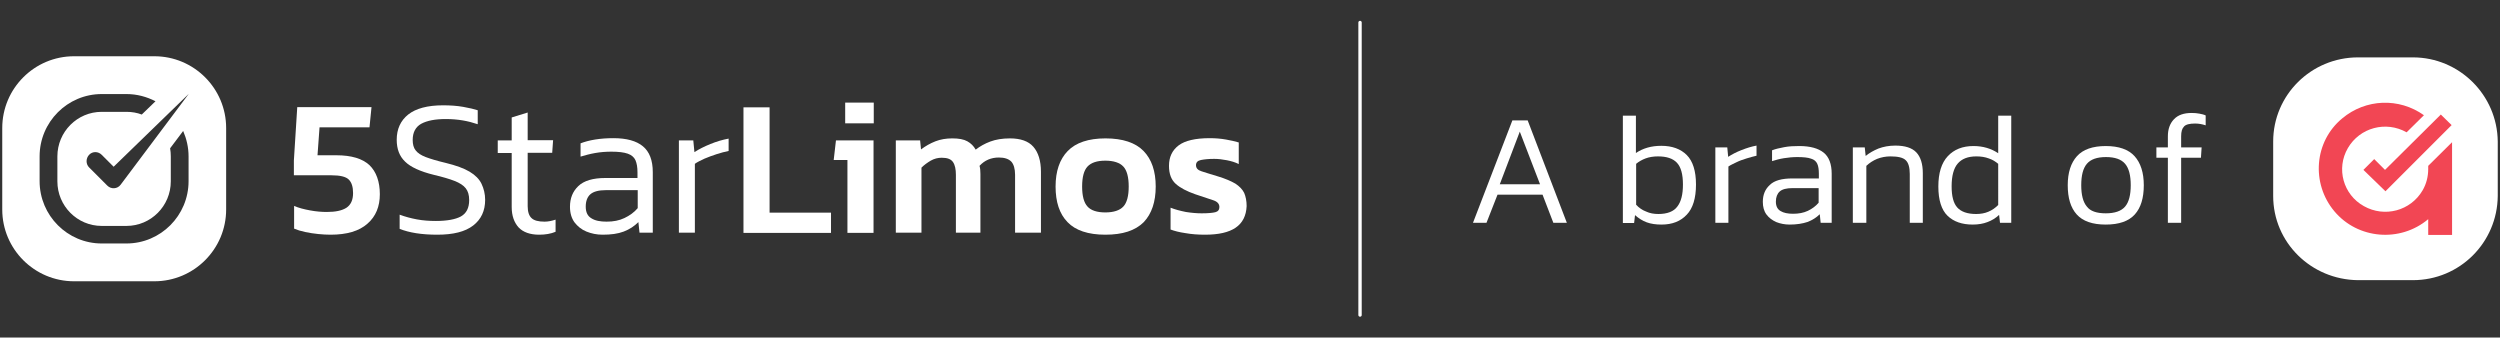 <?xml version="1.0" encoding="utf-8"?>
<!-- Generator: Adobe Illustrator 24.3.0, SVG Export Plug-In . SVG Version: 6.00 Build 0)  -->
<svg version="1.1" id="Layer_1" xmlns="http://www.w3.org/2000/svg" xmlns:xlink="http://www.w3.org/1999/xlink" x="0px" y="0px"
	 viewBox="0 0 1111 150" style="enable-background:new 0 0 1111 150;" xml:space="preserve">
<rect x="0" y="0" width="1111" height="150" fill="#333333" stroke="none"/>
<style type="text/css">
	.st0{fill:#13182B;}
	.st1{fill:#29D305;}
	.st2{fill:#FFFFFF;}
	.st3{fill:#F24654;}
	.st4{fill:none;stroke:#FFFFFF;stroke-width:1.498;stroke-linecap:round;stroke-miterlimit:10;}
</style>
<g>
	<g>
		<path class="st2" d="M1072.3,25.5h-24.4c-20.8,0-37.7,16.7-37.7,37.4v24.2c0,20.7,16.9,37.2,37.7,37.4h24.4
			c20.8,0,37.5-16.7,37.7-37.4V62.9C1109.8,42.2,1092.9,25.5,1072.3,25.5z"/>
		<g>
			<path class="st3" d="M1089.7,104.4h-10.6v-7c-12.5,10.5-31.3,8.9-41.7-3.5s-9-31,3.5-41.3c10.4-8.7,25.2-9.3,36.3-1.4l-7.7,7.6
				c-9.2-5.2-20.8-2.1-26.1,7s-2.1,20.7,7.1,25.8c9.2,5.2,20.8,2.1,26.1-7c1.7-2.9,2.5-6.2,2.5-9.5c0-0.4,0-1,0-1.4l10.6-10.5V104.4
				z"/>
			<polygon class="st3" points="1060.1,85 1060.1,85 1050.3,75.5 1055.1,70.7 1059.9,75.5 1084.7,50.9 1089.5,55.6 			"/>
		</g>
	</g>
	<line class="st4" x1="604.4" y1="10" x2="604.4" y2="140"/>
	<g>
		<path class="st2" d="M654.6,99l17.5-45.5h6.8L696.3,99h-6l-4.8-12.5h-20L660.6,99H654.6z M666.5,81.9h17.9l-9-23.4L666.5,81.9z"/>
		<path class="st2" d="M738.4,99.8c-2.5,0-4.7-0.3-6.6-1c-1.9-0.7-3.6-1.8-5.2-3.2l-0.4,3.5h-5V51.4h5.8V68
			c3.1-2.1,6.8-3.2,11.3-3.2c4.8,0,8.6,1.4,11.3,4.1c2.7,2.7,4.1,7.1,4.1,13.1c0,6.1-1.4,10.6-4.1,13.4
			C746.9,98.3,743.2,99.8,738.4,99.8z M737,95.1c3.9,0,6.8-1.1,8.4-3.3c1.7-2.2,2.5-5.4,2.5-9.8c0-4.6-0.9-7.8-2.7-9.7
			c-1.8-1.9-4.6-2.8-8.4-2.8c-2,0-3.9,0.3-5.5,0.9c-1.6,0.6-3,1.4-4.2,2.4v18.2c1.3,1.4,2.8,2.4,4.4,3C733.2,94.8,735,95.1,737,95.1
			z"/>
		<path class="st2" d="M762.3,99V65.5h5.3l0.4,4.2c1.7-1.1,3.6-2.1,5.9-3c2.3-0.9,4.5-1.6,6.7-2v4.5c-1.3,0.3-2.8,0.7-4.4,1.2
			c-1.6,0.5-3.1,1-4.5,1.7s-2.6,1.2-3.6,1.9v25H762.3z"/>
		<path class="st2" d="M795.3,99.8c-2.1,0-4.1-0.4-5.9-1.1c-1.8-0.8-3.3-1.9-4.4-3.4c-1.1-1.5-1.6-3.4-1.6-5.6c0-3.1,1-5.6,3.1-7.5
			c2-2,5.4-2.9,10-2.9h11.8v-2.1c0-1.8-0.2-3.3-0.7-4.4c-0.5-1.1-1.4-1.9-2.8-2.3c-1.4-0.5-3.4-0.7-6.1-0.7c-2,0-4,0.2-5.9,0.5
			c-1.9,0.3-3.7,0.8-5.3,1.3v-4.8c1.5-0.6,3.3-1,5.4-1.4c2.1-0.4,4.3-0.5,6.7-0.5c4.8,0,8.4,1,10.8,2.9c2.4,1.9,3.6,5.1,3.6,9.4V99
			h-4.9l-0.4-3.8c-1.5,1.5-3.3,2.6-5.3,3.4C801,99.4,798.4,99.8,795.3,99.8z M796.8,95c2.5,0,4.7-0.4,6.6-1.3
			c1.9-0.9,3.5-2.1,4.8-3.6v-6.5h-11.6c-2.7,0-4.6,0.5-5.7,1.5c-1.1,1-1.7,2.5-1.7,4.5c0,2,0.7,3.4,2.1,4.2
			C792.6,94.6,794.5,95,796.8,95z"/>
		<path class="st2" d="M823.4,99V65.5h5.3l0.4,3.8c1.6-1.3,3.5-2.4,5.7-3.3c2.2-0.8,4.6-1.3,7.5-1.3c4.3,0,7.4,1,9.3,3
			c1.9,2,2.9,5.1,2.9,9.3V99h-5.8V77.3c0-2.9-0.6-5-1.8-6.1c-1.2-1.2-3.5-1.7-6.8-1.7c-2.1,0-4.1,0.4-5.9,1.1
			c-1.9,0.8-3.4,1.8-4.8,3.1V99H823.4z"/>
		<path class="st2" d="M876.7,99.8c-4.8,0-8.5-1.3-11.2-3.9c-2.7-2.6-4.1-7-4.1-13c0-6,1.4-10.5,4.2-13.5c2.8-3,6.6-4.5,11.4-4.5
			c4.2,0,7.9,1.1,11,3.2V51.4h5.8V99h-5l-0.4-3.5c-1.6,1.5-3.3,2.5-5.2,3.2C881.4,99.4,879.2,99.8,876.7,99.8z M878.2,95.1
			c1.9,0,3.8-0.3,5.4-1c1.7-0.7,3.1-1.7,4.4-3V72.8c-1.2-1-2.6-1.9-4.2-2.4c-1.6-0.6-3.4-0.9-5.5-0.9c-3.8,0-6.5,1.1-8.3,3.2
			c-1.8,2.1-2.7,5.5-2.7,10.1c0,4.4,0.8,7.5,2.5,9.4C871.5,94.1,874.3,95.1,878.2,95.1z"/>
		<path class="st2" d="M935.8,99.8c-5.9,0-10.2-1.5-12.9-4.5c-2.7-3-4-7.3-4-13c0-5.6,1.4-9.9,4.1-12.9c2.7-3,7-4.5,12.8-4.5
			c5.8,0,10.1,1.5,12.8,4.5c2.7,3,4.1,7.3,4.1,12.9c0,5.7-1.3,10-4,13C946,98.3,941.7,99.8,935.8,99.8z M935.8,94.8c4,0,6.9-1,8.6-3
			c1.7-2,2.5-5.2,2.5-9.5c0-4.3-0.8-7.5-2.5-9.5c-1.7-2-4.5-3-8.5-3s-6.8,1-8.5,3c-1.7,2-2.5,5.2-2.5,9.5c0,4.3,0.8,7.5,2.5,9.5
			C928.9,93.8,931.7,94.8,935.8,94.8z"/>
		<path class="st2" d="M963.4,99V70.1h-5.1v-4.6h5.1v-4.9c0-3.2,0.9-5.7,2.7-7.6c1.8-1.9,4.4-2.8,7.9-2.8c1.2,0,2.4,0.1,3.4,0.3
			c1,0.2,2,0.4,2.8,0.8v4.4c-1.5-0.5-3-0.8-4.7-0.8c-2.4,0-4.1,0.4-4.9,1.3c-0.9,0.9-1.3,2.3-1.3,4.4v4.9h9.1l-0.3,4.6h-8.8V99
			H963.4z"/>
	</g>
	<g>
		<path class="st2" d="M68.6,25H32.9C15.3,25,1,39.3,1,56.9v36.2C1,110.7,15.3,125,32.9,125h35.7c17.6,0,31.9-14.3,31.9-31.9V56.9
			C100.5,39.3,86.2,25,68.6,25z M83.8,80.5c0,15.3-12.4,27.7-27.6,27.7h-11c-15.2,0-27.6-12.4-27.6-27.7V69.5
			c0-15.3,12.4-27.7,27.6-27.7h11c4.7,0,9,1.2,12.9,3.2l-6.1,5.9c-2.1-0.8-4.4-1.2-6.8-1.2h-11c-10.9,0-19.7,8.9-19.7,19.8v11.1
			c0,10.9,8.8,19.8,19.7,19.8h11c10.9,0,19.7-8.9,19.7-19.8V69.5c0-1.2-0.1-2.4-0.3-3.6l5.8-7.7c1.5,3.5,2.4,7.3,2.4,11.3V80.5z
			 M53.6,82.1c-1.4,1.9-4.2,2.1-5.9,0.4l-8.1-8.1c-1.5-1.5-1.5-4,0-5.6l0,0c1.5-1.6,4-1.6,5.6,0l5.3,5.3l33.4-32.4L53.6,82.1z"/>
		<g>
			<path class="st2" d="M146.9,104.3c-1.7,0-3.5-0.1-5.5-0.3c-2-0.2-3.9-0.5-5.8-0.9c-1.9-0.4-3.5-0.9-4.9-1.5V91.5
				c2,0.9,4.4,1.5,7.1,2c2.7,0.5,5.2,0.7,7.4,0.7c3.9,0,6.8-0.6,8.8-1.9c1.9-1.3,2.9-3.4,2.9-6.5c0-2.7-0.6-4.7-1.9-6
				c-1.3-1.3-3.9-1.9-7.7-1.9h-16.7v-6.6l1.5-23.7h33l-0.9,9h-22.2L141.1,69h8.4c6.7,0,11.6,1.5,14.7,4.4c3,2.9,4.6,7.3,4.6,12.9
				c0,5.5-1.8,9.9-5.5,13.1C159.6,102.7,154.1,104.3,146.9,104.3z"/>
			<path class="st2" d="M194.3,104.3c-6.9,0-12.5-0.9-16.7-2.6v-6.3c2.4,0.9,5,1.6,7.7,2.1c2.7,0.5,5.5,0.7,8.4,0.7
				c4.9,0,8.7-0.7,11.1-2c2.5-1.4,3.7-3.8,3.7-7.3c0-2.2-0.5-3.9-1.5-5.2c-1-1.3-2.7-2.4-5-3.3c-2.3-0.9-5.4-1.8-9.2-2.7
				c-6.1-1.5-10.4-3.5-12.8-5.9c-2.5-2.4-3.7-5.6-3.7-9.7c0-4.7,1.7-8.5,5.1-11.2c3.4-2.7,8.6-4.1,15.5-4.1c3.2,0,6.2,0.2,9,0.7
				c2.8,0.5,4.9,1,6.4,1.5v6.2c-2.1-0.7-4.3-1.3-6.7-1.7c-2.4-0.4-4.9-0.6-7.5-0.6c-4.7,0-8.3,0.7-10.9,2.1
				c-2.5,1.4-3.8,3.8-3.8,7.2c0,1.9,0.4,3.5,1.3,4.6c0.9,1.2,2.4,2.2,4.5,3c2.1,0.8,5.1,1.7,8.9,2.6c4.5,1.1,8.1,2.4,10.6,3.9
				c2.5,1.5,4.3,3.3,5.3,5.4c1,2.1,1.6,4.5,1.6,7.1c0,4.9-1.8,8.7-5.3,11.4C206.7,103,201.4,104.3,194.3,104.3z"/>
			<path class="st2" d="M239.6,104.3c-4,0-7.1-1.1-9.1-3.2c-2-2.2-3.1-5.2-3.1-9.1V68h-6.2v-5.6h6.2V52.2l7.1-2.2v12.3h11.3
				l-0.4,5.6h-10.9v23.7c0,2.5,0.6,4.3,1.7,5.3c1.1,1.1,3.1,1.6,5.8,1.6c1.5,0,3.1-0.3,4.9-0.9v5.4
				C244.8,103.9,242.3,104.3,239.6,104.3z"/>
			<path class="st2" d="M267.8,104.3c-2.6,0-5-0.5-7.2-1.4c-2.2-0.9-3.9-2.3-5.3-4.1c-1.3-1.8-2-4.1-2-6.9c0-3.8,1.2-6.8,3.7-9.2
				c2.5-2.4,6.5-3.6,12.1-3.6h14.2v-2.5c0-2.3-0.3-4-0.9-5.4c-0.6-1.3-1.7-2.3-3.4-2.9c-1.7-0.6-4.1-0.9-7.3-0.9
				c-2.5,0-4.9,0.2-7.2,0.6c-2.3,0.4-4.5,1-6.5,1.6v-5.9c1.8-0.7,4-1.3,6.5-1.7c2.5-0.4,5.2-0.6,8.1-0.6c5.8,0,10.2,1.2,13.1,3.6
				c2.9,2.4,4.4,6.2,4.4,11.5v26.9h-5.9l-0.5-4.7c-1.8,1.8-3.9,3.2-6.5,4.2C274.6,103.9,271.5,104.3,267.8,104.3z M269.6,98.5
				c3,0,5.6-0.5,7.9-1.6c2.3-1.1,4.3-2.5,5.9-4.4v-8h-14.1c-3.2,0-5.5,0.6-6.9,1.8c-1.4,1.2-2.1,3.1-2.1,5.5c0,2.5,0.8,4.2,2.5,5.2
				C264.5,98.1,266.8,98.5,269.6,98.5z"/>
			<path class="st2" d="M301.7,103.5V62.4h6.4l0.5,5.2c2-1.3,4.4-2.5,7.1-3.6c2.7-1.1,5.4-1.9,8.1-2.4v5.5c-1.6,0.3-3.4,0.8-5.3,1.4
				c-1.9,0.6-3.7,1.3-5.4,2c-1.7,0.8-3.2,1.5-4.3,2.3v30.6H301.7z"/>
			<path class="st2" d="M330.4,103.5V47.7h11.6v46.8h27.3v9H330.4z"/>
			<path class="st2" d="M376.6,103.5V71.1h-6.1l1-8.7h16.7v41.1H376.6z M375.6,54.8v-9.2h12.7v9.2H375.6z"/>
			<path class="st2" d="M398.1,103.5V62.4h10.8l0.4,4c2-1.5,4.1-2.7,6.4-3.6c2.3-0.9,4.8-1.3,7.5-1.3c2.9,0,5.1,0.4,6.7,1.3
				c1.6,0.9,2.8,2.1,3.7,3.7c1.9-1.5,4.1-2.7,6.5-3.6c2.4-0.9,5.3-1.4,8.7-1.4c4.7,0,8.2,1.2,10.4,3.7c2.2,2.5,3.4,6.2,3.4,11.2v27
				h-11.5V77.7c0-2.7-0.6-4.7-1.7-5.9c-1.2-1.2-3-1.8-5.5-1.8c-3.4,0-6.3,1.2-8.6,3.7c0.3,1,0.4,2.2,0.4,3.6v26.1h-10.9V77.7
				c0-2.5-0.4-4.4-1.3-5.7c-0.9-1.3-2.5-1.9-5-1.9c-1.7,0-3.3,0.4-4.9,1.3c-1.5,0.9-2.9,1.9-4.1,3.1v28.9H398.1z"/>
			<path class="st2" d="M491.2,104.3c-7.6,0-13.3-1.9-16.8-5.6c-3.6-3.7-5.3-9-5.3-15.8c0-6.8,1.8-12.1,5.4-15.8
				c3.6-3.7,9.2-5.6,16.8-5.6c7.6,0,13.3,1.9,16.9,5.6c3.6,3.7,5.4,9,5.4,15.8c0,6.8-1.8,12.1-5.3,15.8
				C504.5,102.5,498.9,104.3,491.2,104.3z M491.2,94.4c3.7,0,6.4-0.9,8-2.6c1.6-1.7,2.4-4.7,2.4-8.9c0-4.2-0.8-7.2-2.4-8.9
				c-1.6-1.7-4.3-2.6-8-2.6c-3.7,0-6.3,0.9-7.9,2.6c-1.6,1.7-2.4,4.7-2.4,8.9c0,4.2,0.8,7.2,2.4,8.9
				C484.8,93.5,487.5,94.4,491.2,94.4z"/>
			<path class="st2" d="M535.5,104.3c-3,0-5.9-0.2-8.7-0.7c-2.8-0.4-5-1-6.6-1.6v-9.7c2,0.8,4.3,1.4,6.8,1.9c2.5,0.4,4.9,0.6,7,0.6
				c2.9,0,4.9-0.2,6.1-0.5c1.2-0.3,1.8-1.1,1.8-2.3c0-1.4-0.9-2.4-2.7-3c-1.8-0.6-4.5-1.5-8.1-2.7c-3.7-1.3-6.6-2.8-8.6-4.6
				c-2-1.8-3-4.4-3-8c0-3.9,1.4-6.9,4.3-9.1c2.8-2.1,7.4-3.2,13.8-3.2c2.5,0,4.9,0.2,7.2,0.6c2.2,0.4,4.1,0.8,5.7,1.3v9.6
				c-1.6-0.8-3.3-1.3-5.3-1.7c-2-0.4-3.9-0.6-5.6-0.6c-2.5,0-4.4,0.2-5.9,0.5c-1.5,0.3-2.2,1.1-2.2,2.3c0,1.3,0.8,2.2,2.4,2.7
				c1.6,0.5,4,1.3,7.4,2.3c3.3,1,5.8,2.1,7.7,3.2c1.8,1.2,3.1,2.5,3.9,4.1c0.7,1.6,1.1,3.6,1.1,5.9
				C553.6,100.2,547.6,104.3,535.5,104.3z"/>
		</g>
	</g>
</g>
</svg>
